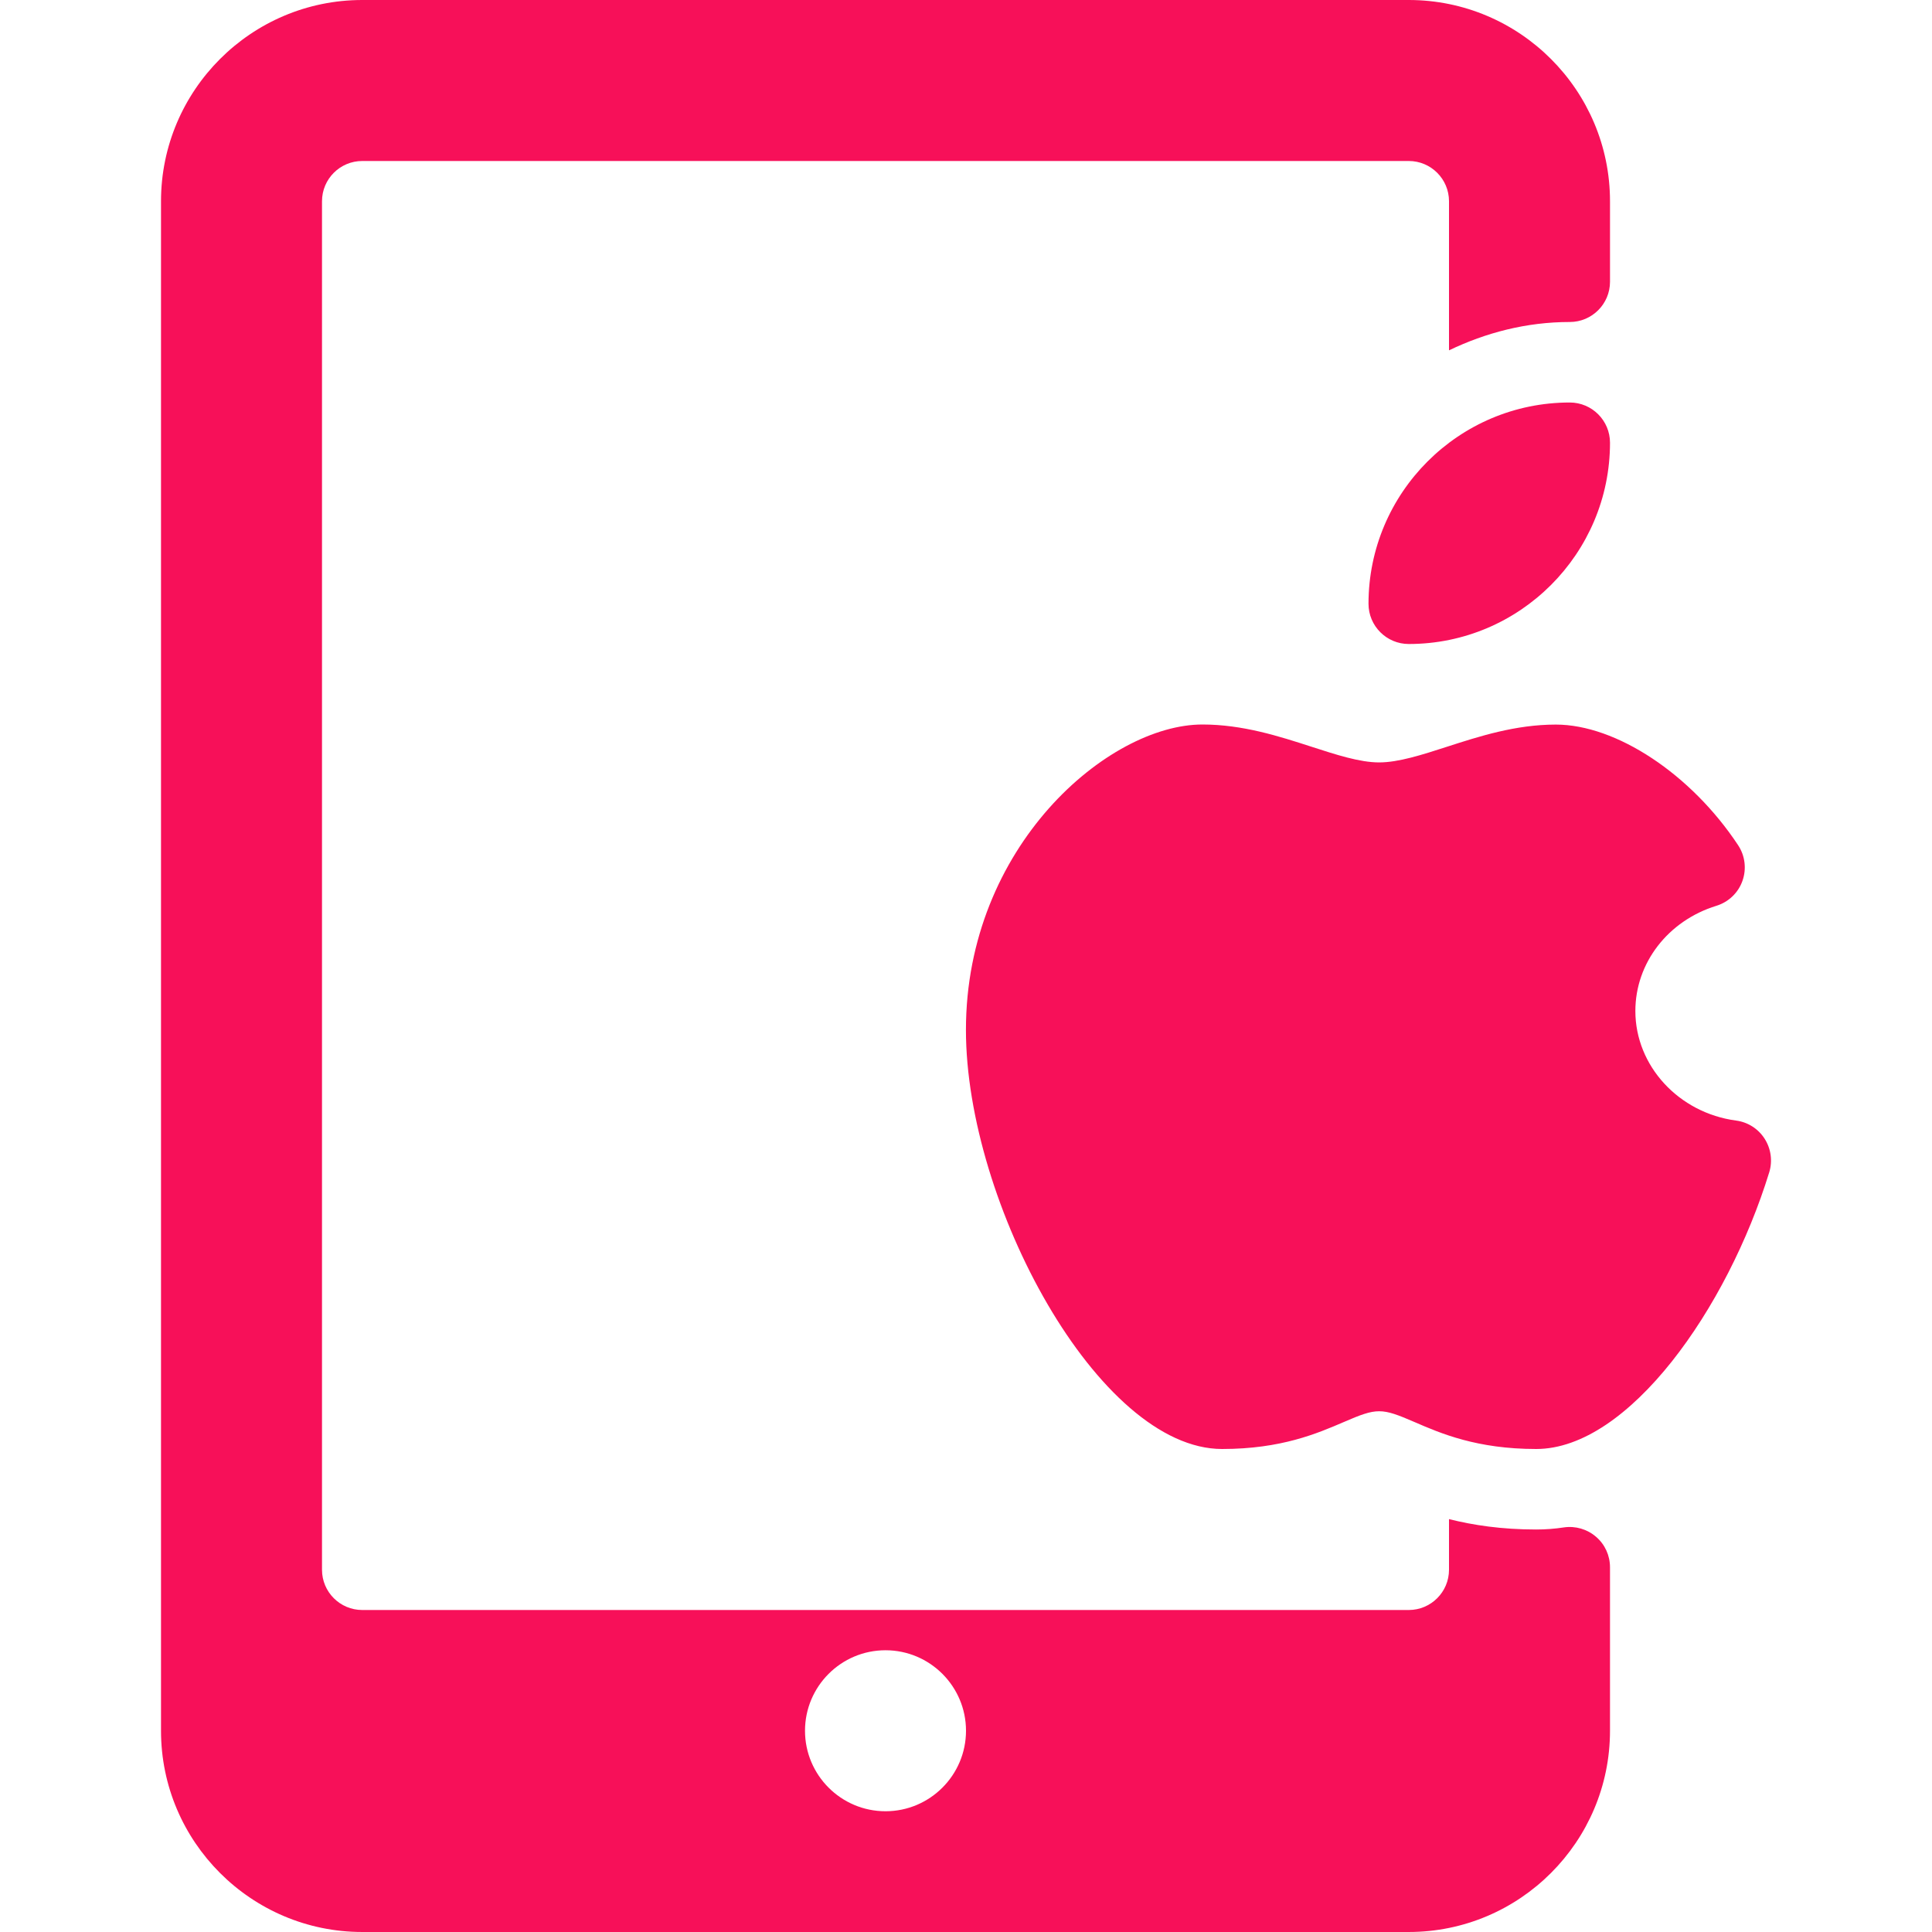 <?xml version="1.0"?>
<svg xmlns="http://www.w3.org/2000/svg" xmlns:xlink="http://www.w3.org/1999/xlink" version="1.1" id="Capa_1" x="0px" y="0px" viewBox="0 0 512 512" style="enable-background:new 0 0 512 512;" xml:space="preserve" width="512px" height="512px" class=""><g><g>
	<g>
		<g>
			<path d="M422.977,407.275c-2.347-2.048-5.504-2.944-8.533-2.496c-2.368,0.363-4.843,0.555-7.339,0.555     c-9.152,0-16.704-1.152-23.104-2.752V416c0,5.888-4.779,10.667-10.667,10.667H96.001c-5.888,0-10.667-4.779-10.667-10.667V53.333     c0-5.888,4.779-10.667,10.667-10.667h277.333c5.888,0,10.667,4.779,10.667,10.667v39.509c9.749-4.672,20.501-7.509,32-7.509     c5.888,0,10.667-4.779,10.667-10.667V53.333C426.668,23.936,402.753,0,373.334,0H96.001C66.582,0,42.668,23.936,42.668,53.333     v405.333c0,29.397,23.915,53.333,53.333,53.333h277.333c29.419,0,53.333-23.936,53.333-53.333v-43.328     C426.668,412.224,425.324,409.28,422.977,407.275z M234.668,480c-11.776,0-21.333-9.579-21.333-21.333     s9.557-21.333,21.333-21.333s21.333,9.579,21.333,21.333S246.444,480,234.668,480z" data-original="#000000" class="active-path" data-old_color="#000000" fill="#F71059"/>
			<path d="M416.001,106.667c-29.419,0-53.333,23.936-53.333,53.333c0,5.888,4.779,10.667,10.667,10.667     c29.419,0,53.333-23.936,53.333-53.333C426.668,111.445,421.889,106.667,416.001,106.667z" data-original="#000000" class="active-path" data-old_color="#000000" fill="#F71059"/>
			<path d="M467.649,301.781c-1.685-2.645-4.459-4.416-7.573-4.821c-15.211-2.027-26.688-14.507-26.688-29.035     c0-12.693,8.619-23.915,21.483-27.883c3.2-0.981,5.781-3.435,6.891-6.592c1.131-3.157,0.704-6.677-1.152-9.472     c-12.437-18.816-32.299-31.957-48.299-31.957c-10.709,0-20.352,3.136-28.885,5.888c-6.592,2.133-12.821,4.139-17.941,4.139     c-5.141,0-11.349-2.027-17.941-4.16c-8.512-2.752-18.176-5.888-28.885-5.888c-24.96,0-62.677,32.277-62.677,80.939     c0,45.867,35.115,111.061,67.883,111.061c15.68,0,25.259-4.139,32.256-7.147c8.832-3.819,9.941-3.797,18.731,0     c6.976,3.029,16.555,7.147,32.256,7.147c24.512,0,50.667-37.291,61.76-73.344C469.782,307.669,469.334,304.427,467.649,301.781z" data-original="#000000" class="active-path" data-old_color="#000000" fill="#F71059"/>
		</g>
	</g>
</g></g> </svg>
